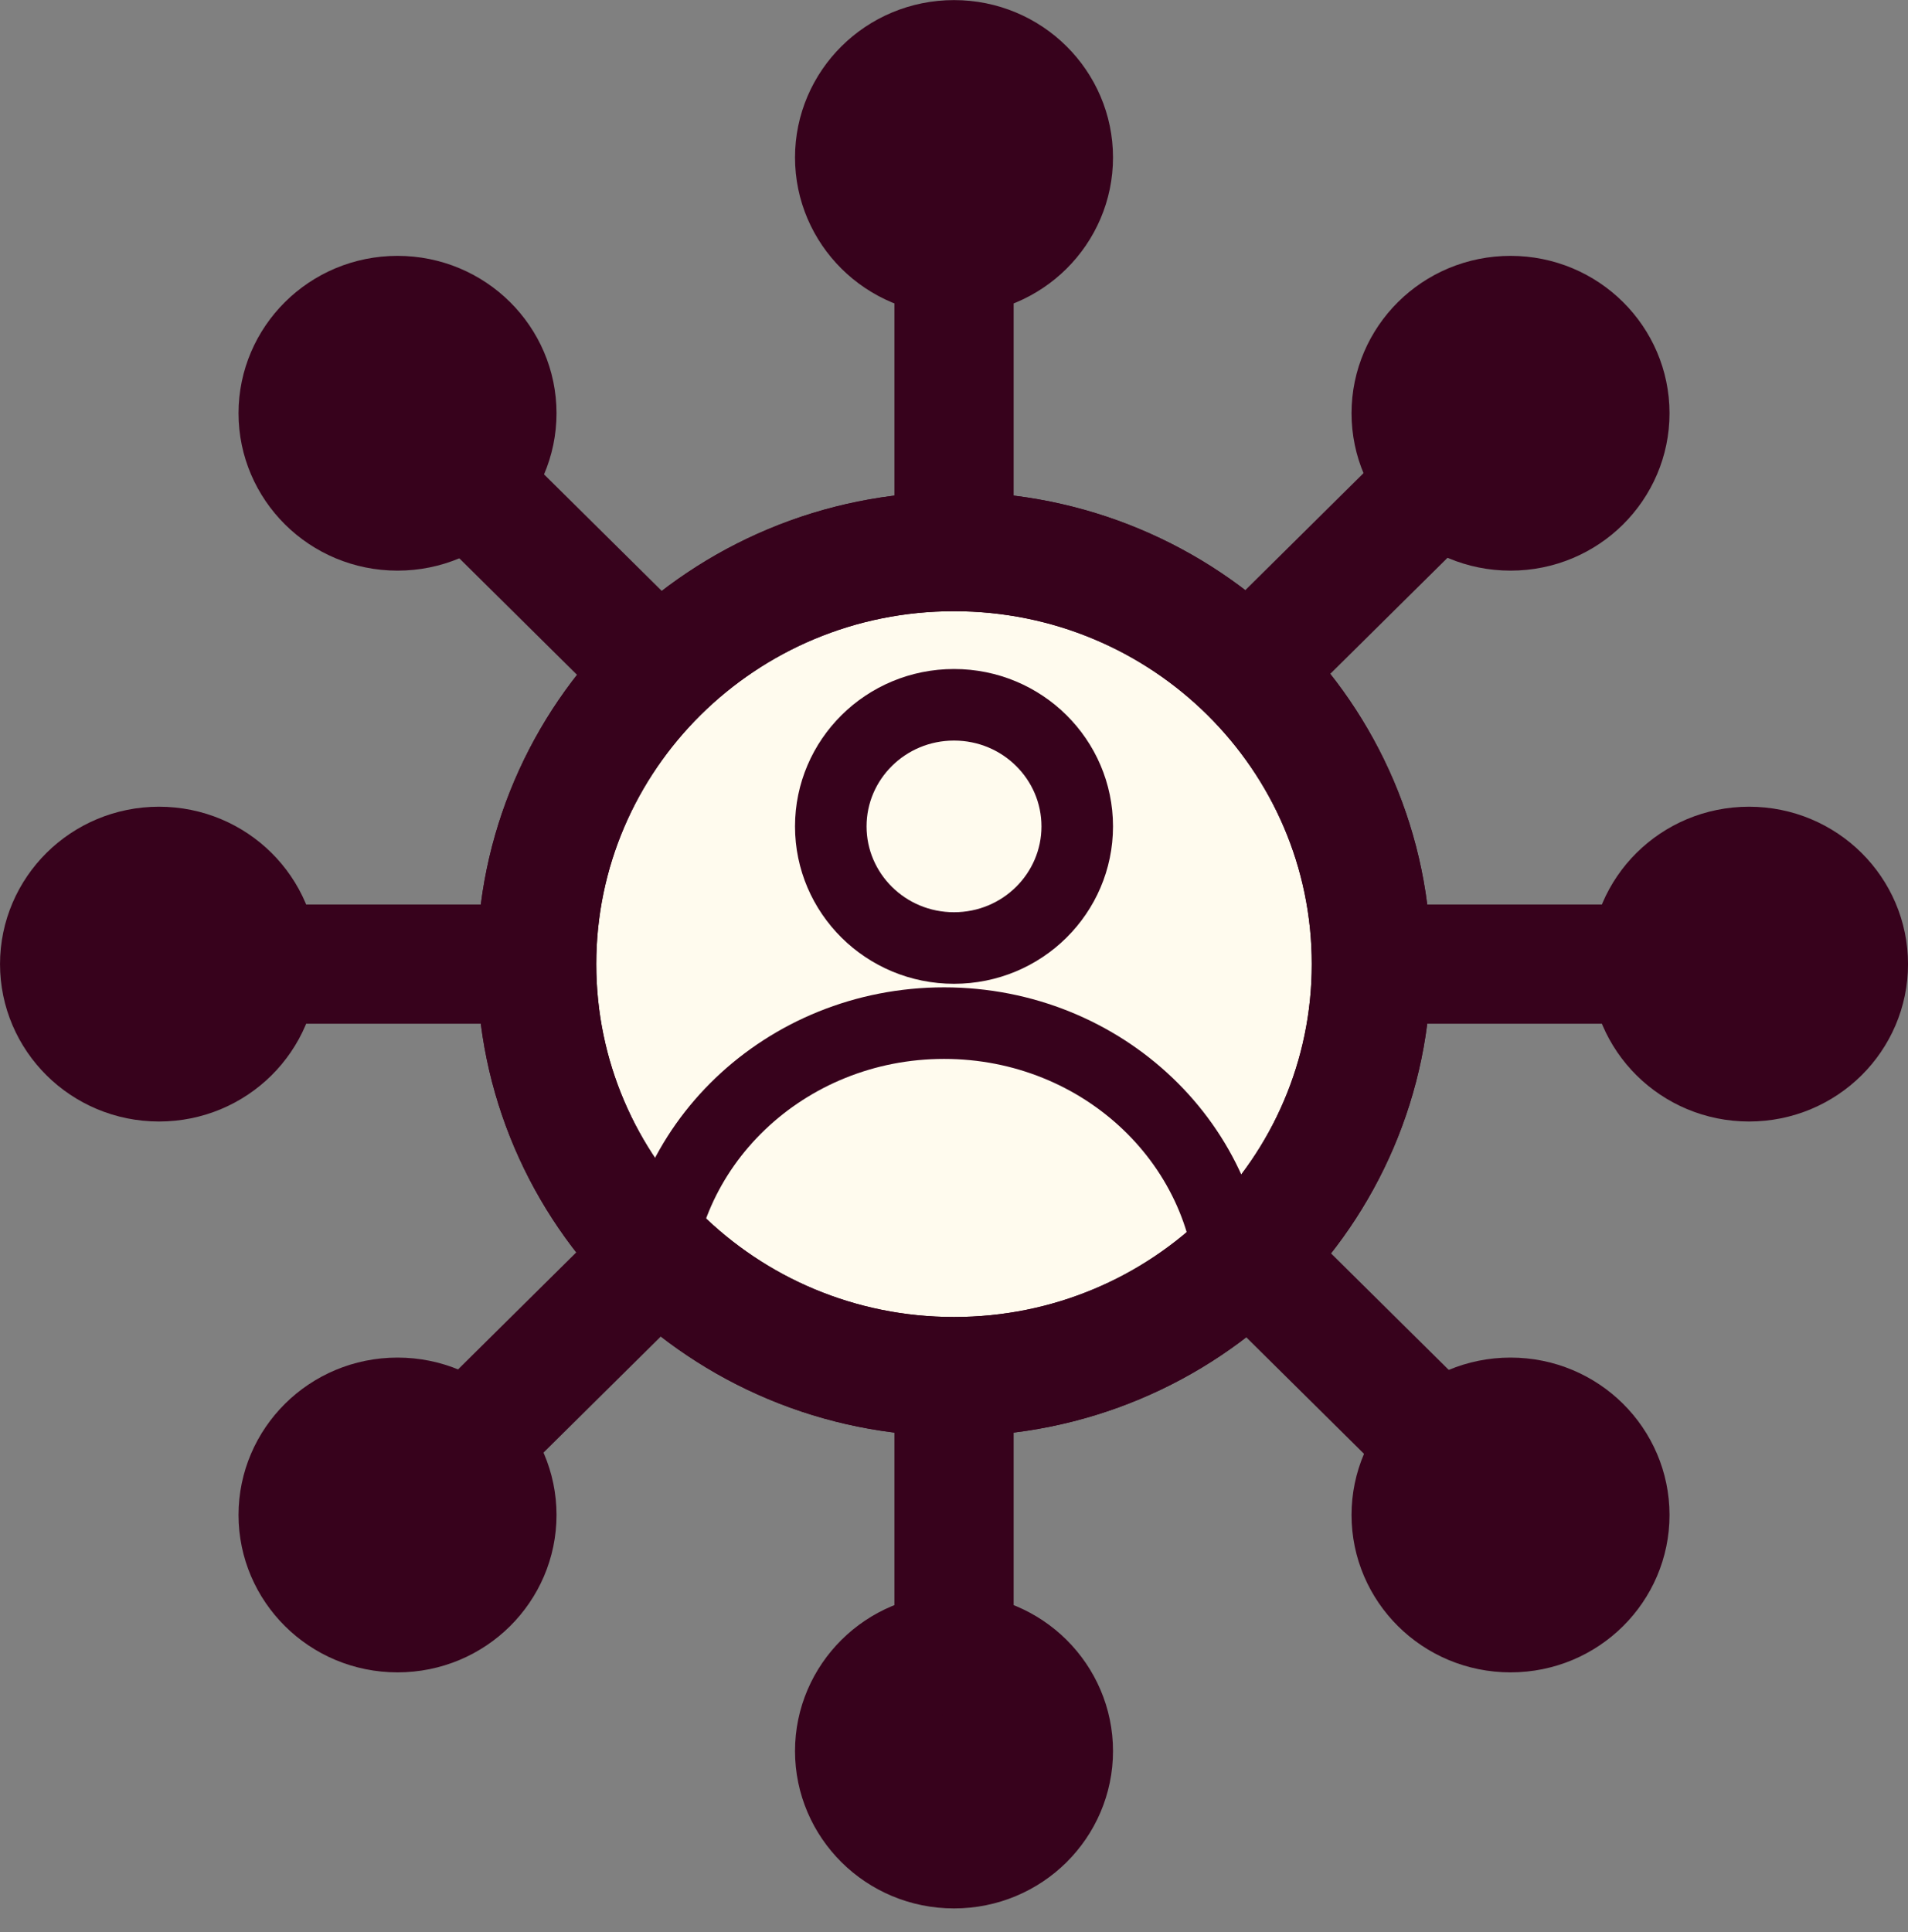 <svg fill="none" height="81" width="80" xmlns="http://www.w3.org/2000/svg"><rect width="100%" height="100%" fill="#808080" stroke="none"/><g stroke="#37021c"><g stroke-width="5"><path d="m40.001 12.376v59.38m28.333-31.339h-60m51.594 19.721-42.428-41.99m42.428 2.475-42.428 41.989"/><path d="m44.167 6.602c0 2.24-1.84 4.098-4.166 4.098s-4.167-1.859-4.167-4.098 1.841-4.098 4.167-4.098c2.325 0 4.166 1.86 4.166 4.098zm0 66.804c0 2.24-1.84 4.098-4.166 4.098s-4.167-1.859-4.167-4.098c0-2.238 1.841-4.097 4.167-4.097 2.325 0 4.166 1.859 4.166 4.097zm33.334-32.989c0 2.239-1.84 4.098-4.166 4.098s-4.167-1.86-4.167-4.098c0-2.24 1.841-4.098 4.167-4.098 2.325 0 4.166 1.859 4.166 4.098zm-66.667 0c0 2.239-1.84 4.098-4.166 4.098s-4.167-1.86-4.167-4.098c0-2.24 1.841-4.098 4.167-4.098 2.325 0 4.166 1.859 4.166 4.098zm10 23.093c0 2.238-1.84 4.098-4.166 4.098s-4.167-1.86-4.167-4.098c0-2.24 1.841-4.098 4.167-4.098 2.325 0 4.166 1.859 4.166 4.098zm46.667-46.186c0 2.239-1.84 4.098-4.166 4.098s-4.167-1.86-4.167-4.098c0-2.239 1.841-4.098 4.167-4.098 2.325 0 4.166 1.86 4.166 4.098zm-46.667 0c0 2.239-1.84 4.098-4.166 4.098s-4.167-1.86-4.167-4.098c0-2.239 1.841-4.098 4.167-4.098 2.325 0 4.166 1.86 4.166 4.098zm46.667 46.186c0 2.238-1.84 4.098-4.166 4.098s-4.167-1.86-4.167-4.098c0-2.24 1.841-4.098 4.167-4.098 2.325 0 4.166 1.859 4.166 4.098z" fill="#37021c"/><path d="m57.501 40.417c0 9.526-7.81 17.293-17.5 17.293s-17.5-7.767-17.5-17.293c0-9.527 7.81-17.294 17.5-17.294s17.5 7.767 17.5 17.294z" fill="#fffbee"/></g><path d="m45.167 34.644c0 2.8-2.298 5.098-5.166 5.098s-5.167-2.297-5.167-5.098 2.298-5.098 5.167-5.098c2.868 0 5.166 2.297 5.166 5.098z" fill="#fffbee" stroke-width="3"/><path d="m51.668 54.437c0-6.377-5.41-11.546-12.084-11.546-6.673 0-12.083 5.17-12.083 11.546" stroke-width="3"/><path d="m57.501 40.417c0 9.526-7.81 17.293-17.5 17.293s-17.5-7.767-17.5-17.293c0-9.527 7.81-17.294 17.5-17.294s17.5 7.767 17.5 17.294z" stroke-width="5"/></g></svg>